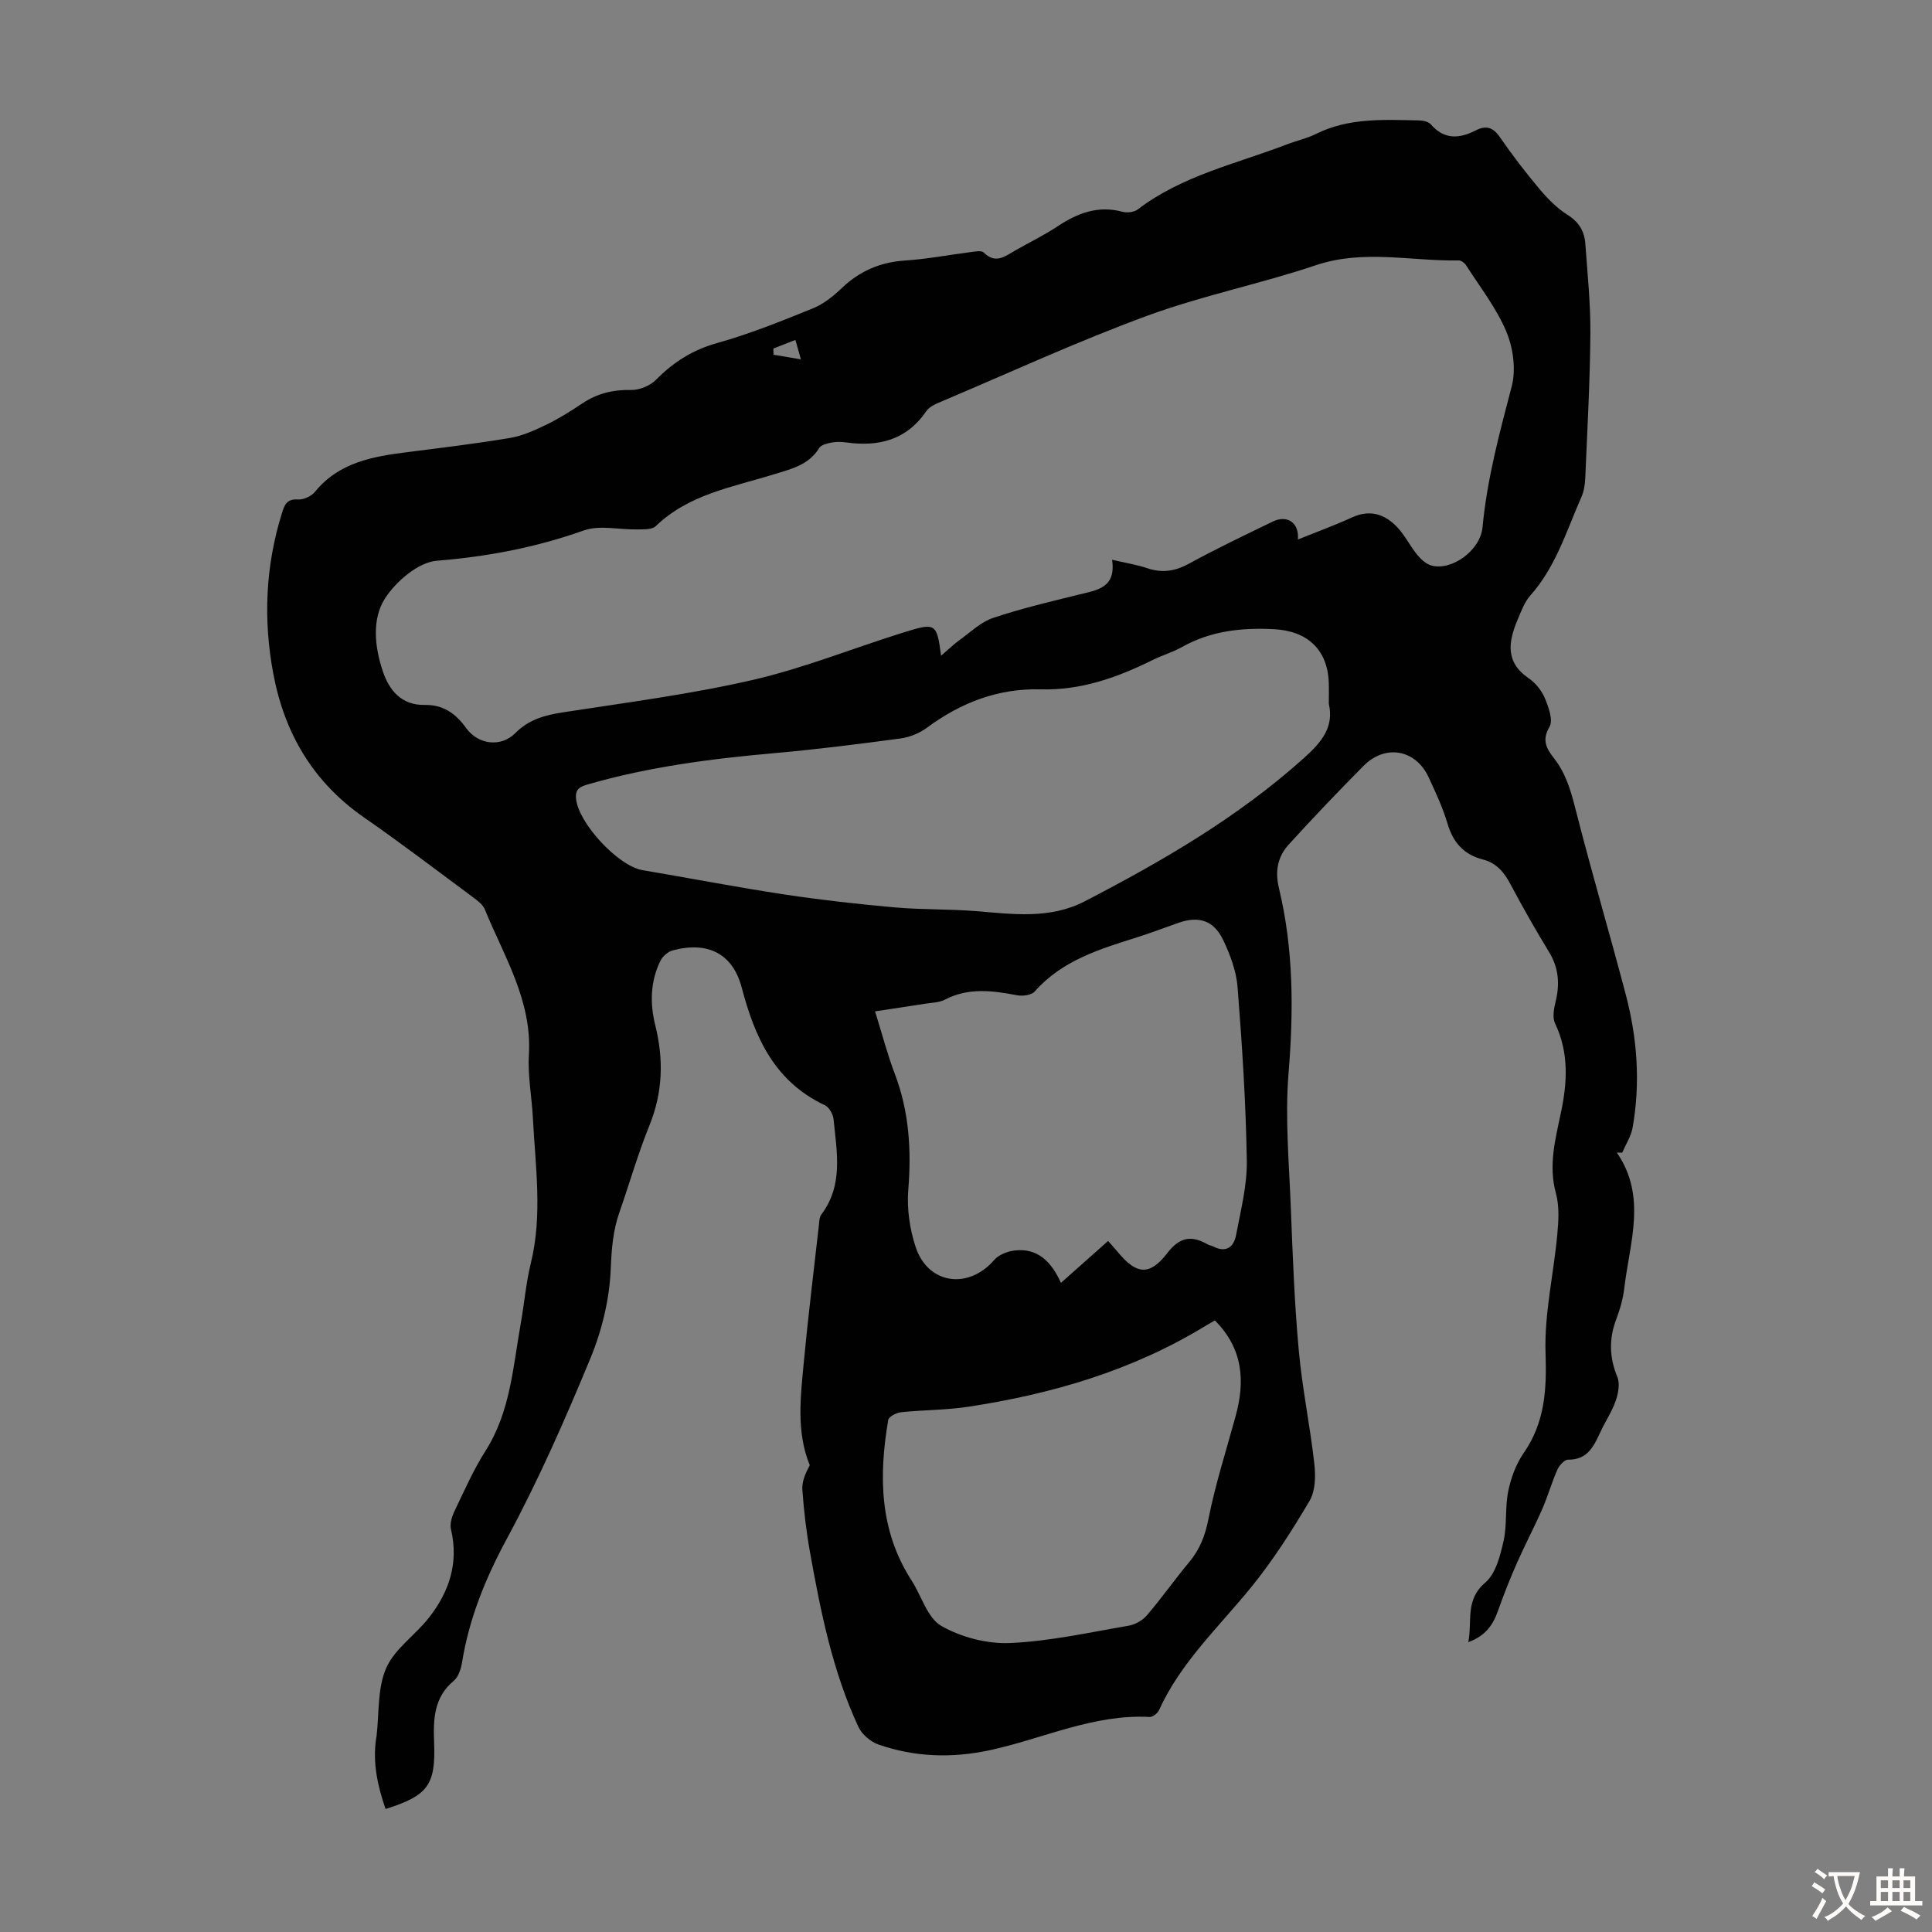 <svg enable-background="new 0 0 400 400" viewBox="0 0 400 400" xmlns="http://www.w3.org/2000/svg"><rect x="0" y="0" width="400" height="400" fill="#808080" stroke="none"/><path d="m334.75 238.64c6.26 9.08 2.65 18.61 1.55 28-.26 2.2-.88 4.4-1.67 6.48-1.53 4.07-1.45 7.92.23 11.98.57 1.38.18 3.41-.35 4.94-.76 2.2-2.11 4.18-3.1 6.31-1.39 2.97-2.64 5.91-6.76 5.86-.75-.01-1.83 1.2-2.22 2.09-1.17 2.65-1.96 5.47-3.12 8.12-1.65 3.77-3.58 7.41-5.24 11.17-1.44 3.26-2.75 6.58-3.94 9.94-1.02 2.88-2.56 5.16-6.13 6.46.85-4.44-.72-8.73 3.51-12.33 2.16-1.84 3.09-5.54 3.78-8.58.76-3.34.28-6.96.97-10.33.56-2.76 1.62-5.63 3.21-7.93 4.4-6.35 4.77-13.11 4.52-20.64-.28-8.15 1.67-16.37 2.43-24.58.26-2.82.45-5.85-.28-8.53-1.58-5.72-.15-11.1 1-16.54 1.35-6.34 1.74-12.53-1.18-18.64-.58-1.22-.25-3.06.11-4.51.9-3.66.65-7-1.37-10.3-2.79-4.58-5.45-9.25-7.96-13.99-1.32-2.5-2.92-4.43-5.75-5.15-3.91-1-6.14-3.5-7.29-7.4-.98-3.3-2.46-6.48-3.92-9.62-2.69-5.78-8.97-6.9-13.49-2.34-5.26 5.32-10.44 10.73-15.47 16.27-2.28 2.5-2.88 5.48-2.03 9.03 3.04 12.62 3.05 25.37 1.99 38.31-.75 9.2.11 18.55.47 27.82.38 9.84.75 19.7 1.64 29.5.71 7.89 2.35 15.69 3.23 23.57.28 2.51.23 5.59-.98 7.64-3.67 6.21-7.59 12.36-12.14 17.95-6.69 8.22-14.55 15.52-19.04 25.4-.3.65-1.31 1.44-1.94 1.41-11.61-.63-22.02 4.48-33 6.86-7.88 1.71-15.58 1.47-23.13-1.15-1.65-.57-3.46-2.12-4.18-3.69-5.32-11.45-7.79-23.75-10-36.08-.77-4.29-1.28-8.63-1.59-12.98-.12-1.68.63-3.42 1.54-5.08-2.87-6.94-1.89-14.33-1.21-21.64.88-9.35 2.04-18.68 3.09-28.02.09-.76.08-1.68.5-2.24 4.62-6.1 3.2-12.99 2.54-19.73-.1-1.04-.92-2.5-1.81-2.91-10.38-4.88-14.47-13.96-17.2-24.33-1.87-7.12-7.08-9.63-14.26-7.73-.98.26-2.09 1.19-2.55 2.11-2.12 4.29-2.23 8.84-1.09 13.42 1.75 7.03 1.57 13.84-1.2 20.69-2.39 5.89-4.14 12.04-6.24 18.06-1.33 3.79-1.61 7.57-1.78 11.64-.25 6.23-1.8 12.7-4.19 18.49-5.24 12.68-10.79 25.31-17.3 37.37-4.43 8.2-7.81 16.46-9.29 25.59-.22 1.36-.74 3.04-1.72 3.86-4.18 3.47-4.25 8.07-4.07 12.83.33 8.72-1.26 10.95-10.05 13.71-1.65-4.76-2.71-9.56-1.95-14.65.02-.11.06-.22.07-.33.57-4.77.16-9.97 2-14.18 1.76-4.02 6.07-6.86 8.9-10.5 4.16-5.33 6.16-11.32 4.52-18.22-.27-1.15.18-2.64.72-3.77 2.03-4.23 3.93-8.57 6.44-12.51 5.13-8.07 5.67-17.29 7.27-26.26.75-4.18 1.09-8.45 2.1-12.57 2.46-10.02.94-20.04.43-30.06-.22-4.36-1.09-8.74-.83-13.05.69-11.24-5.13-20.39-9.12-30.14-.42-1.03-1.55-1.86-2.51-2.57-7.46-5.53-14.85-11.17-22.48-16.46-10.53-7.31-16.48-17.37-18.81-29.79-2.1-11.2-1.62-22.26 1.77-33.16.51-1.64.95-3.06 3.31-2.9 1.16.08 2.8-.66 3.55-1.58 4.97-6.11 11.94-7.31 19.11-8.22 7.09-.9 14.19-1.75 21.23-2.93 2.58-.43 5.1-1.56 7.49-2.72 2.61-1.26 5.09-2.81 7.51-4.43 3.09-2.07 6.36-2.87 10.1-2.79 1.73.04 3.94-.87 5.17-2.11 3.62-3.67 7.59-6.19 12.67-7.61 6.76-1.89 13.32-4.55 19.84-7.19 2.21-.9 4.23-2.54 5.98-4.21 3.73-3.56 8.01-5.36 13.16-5.69 4.56-.3 9.09-1.18 13.64-1.76.86-.11 2.11-.34 2.56.11 2.43 2.45 4.41.79 6.52-.42 2.91-1.67 5.95-3.13 8.74-4.98 4.15-2.76 8.41-4.4 13.49-3.03.95.26 2.39.08 3.15-.5 9.21-7.03 20.41-9.43 30.9-13.47 1.98-.76 4.11-1.21 5.99-2.15 6.82-3.4 14.11-2.93 21.36-2.8.83.02 1.94.26 2.42.82 2.78 3.21 5.92 2.98 9.29 1.25 2.14-1.1 3.59-.66 5.02 1.41 2.53 3.68 5.27 7.25 8.14 10.67 1.69 2.01 3.62 4 5.82 5.38 2.37 1.48 3.52 3.39 3.71 5.95.45 6.24 1.1 12.49 1.05 18.73-.08 9.96-.64 19.91-1.06 29.86-.06 1.31-.27 2.7-.79 3.89-3.1 7.02-5.3 14.48-10.59 20.41-1.22 1.37-1.89 3.28-2.63 5.02-1.9 4.5-2.62 8.75 2.29 12.1 1.42.97 2.69 2.54 3.35 4.12.78 1.86 1.77 4.6.96 5.95-1.69 2.84-.52 4.62.98 6.55 2.69 3.46 3.66 7.51 4.72 11.66 3.18 12.44 6.82 24.76 10.09 37.18 2.39 9.07 3.07 18.31 1.42 27.6-.32 1.8-1.41 3.45-2.15 5.17-.37-.03-.74-.02-1.11-.01zm-139.91-102.88c1.51-1.29 2.64-2.39 3.9-3.3 2.23-1.61 4.34-3.68 6.85-4.52 5.81-1.95 11.81-3.36 17.78-4.84 3.75-.92 7.75-1.36 6.87-7.21 2.82.66 5.14 1.02 7.32 1.76 3.07 1.03 5.73.62 8.59-.94 5.68-3.11 11.53-5.9 17.37-8.73 3-1.45 5.51.26 5.19 3.72 3.83-1.55 7.58-2.91 11.2-4.57 3.74-1.72 6.82-.68 9.39 2.04 1.59 1.68 2.63 3.87 4.1 5.67.77.95 1.86 1.94 2.98 2.25 4.17 1.14 10.11-3.12 10.56-7.92.94-9.97 3.51-19.52 6.04-29.16.92-3.49.31-7.96-1.11-11.35-2.04-4.88-5.43-9.19-8.31-13.71-.31-.49-1.02-1.04-1.54-1.03-9.86.18-19.69-2.33-29.58.99-11.53 3.88-23.57 6.29-34.96 10.48-14.35 5.27-28.28 11.69-42.37 17.66-1.21.51-2.66 1.09-3.34 2.09-4.1 6-9.86 7.39-16.61 6.46-.99-.14-2.04-.16-3.01.03-.91.18-2.15.47-2.55 1.13-2.15 3.52-5.74 4.32-9.26 5.41-8.57 2.67-17.68 4.11-24.57 10.76-.76.74-2.47.65-3.75.68-3.75.09-7.87-.96-11.2.23-9.89 3.51-19.88 5.4-30.34 6.25-3.87.31-8.48 4.25-10.77 7.81-2.75 4.27-2.14 10.01-.48 15 1.33 4.01 3.86 7.13 8.7 7.05 3.79-.06 6.35 1.7 8.55 4.75 2.57 3.57 7.3 4.02 10.21 1.08 2.79-2.82 6.11-3.72 9.88-4.3 13.13-2.03 26.36-3.73 39.29-6.71 10.71-2.47 21.01-6.67 31.54-9.93 6.35-1.97 6.56-1.72 7.44 4.92zm80.28 9.95c0-1.66.04-3.01-.01-4.35-.23-6.83-4.4-10.72-11.29-11.09-6.72-.35-13.12.33-19.1 3.69-1.94 1.09-4.13 1.72-6.13 2.71-7.28 3.61-14.79 6.28-23.07 6.05-8.84-.24-16.56 2.73-23.6 7.94-1.54 1.14-3.57 1.97-5.47 2.23-8.64 1.16-17.3 2.26-25.99 3.03-13.06 1.15-26 2.81-38.64 6.45-1.71.49-2.78.94-2.55 3.07.55 5.05 8.72 13.86 13.73 14.71 9.81 1.66 19.58 3.55 29.42 5.04 7.59 1.15 15.23 2 22.88 2.68 5.53.49 11.11.32 16.64.76 7.7.62 15.38 1.74 22.68-2.04 16.11-8.35 31.71-17.4 45.34-29.64 3.77-3.38 6.24-6.45 5.16-11.24zm-45.7 111.22c.93 1.06 1.54 1.72 2.11 2.41 3.74 4.52 6.5 4.84 10.1.15 2.58-3.36 4.99-3.79 8.35-1.88.38.22.85.28 1.25.48 2.64 1.35 4.22.06 4.68-2.36.97-5.12 2.31-10.31 2.23-15.46-.2-11.96-.97-23.92-1.91-35.85-.26-3.35-1.53-6.77-3-9.83-1.94-4.05-5.04-4.98-9.18-3.55-2.85.99-5.67 2.08-8.54 2.99-7.79 2.46-15.59 4.79-21.3 11.26-.67.76-2.47.98-3.62.77-5.1-.97-10.09-1.64-14.99.92-1.14.59-2.59.6-3.92.81-3.38.54-6.77 1.03-10.51 1.6 1.45 4.65 2.54 8.85 4.07 12.88 2.98 7.82 3.48 15.79 2.81 24.07-.31 3.88.29 8.08 1.51 11.8 2.53 7.75 10.91 8.93 16.26 2.74.92-1.07 2.67-1.77 4.12-1.96 4.94-.65 7.76 2.38 9.72 6.68 3.4-3.01 6.48-5.74 9.76-8.67zm22.11 16.45c-.79.46-1.36.78-1.93 1.12-15.1 9.23-31.7 14.09-49.03 16.74-4.62.71-9.36.66-14.02 1.15-.96.1-2.54.91-2.65 1.59-1.98 11.6-1.84 22.93 4.86 33.29 2.05 3.18 3.25 7.71 6.13 9.36 4.13 2.36 9.5 3.75 14.25 3.54 8.21-.36 16.36-2.19 24.5-3.58 1.37-.23 2.92-1.1 3.82-2.16 3.05-3.57 5.76-7.42 8.76-11.02 2.19-2.63 3.29-5.45 3.97-8.89 1.42-7.2 3.7-14.23 5.63-21.33 1.98-7.21 1.58-13.91-4.29-19.81zm-86.85-203c-1.84.72-3.2 1.25-4.56 1.78.01.43.02.86.03 1.28 1.71.29 3.43.58 5.67.96-.48-1.65-.76-2.66-1.14-4.02z" fill="#010102"/><g fill="#fcfbfa"><path d="m377.9 391.2c-.2.3-.4.5-.6.8-.7-.6-1.4-1-2.2-1.5.2-.3.4-.5.5-.8.6.4 1.4.8 2.3 1.5zm-1.8 6.1c-.2-.2-.5-.4-.9-.6.4-.6.8-1.2 1.2-1.9s.7-1.3.9-1.9c.3.3.5.5.8.7-.7 1.3-1.4 2.6-2 3.7zm2.2-9c-.3.3-.5.5-.6.8-.6-.6-1.3-1.1-2-1.5.3-.3.5-.5.6-.7.6.5 1.3.9 2 1.4zm.3.2v-.9h2 4.5c-.3 1.3-.6 2.5-1 3.6s-.9 2.1-1.4 3c.4.5 1 1 1.6 1.4s1.2.8 1.9 1.1c-.3.2-.5.4-.8.8-.4-.3-1-.7-1.6-1.2s-1.2-1.1-1.6-1.6c-.5.6-1.1 1.1-1.7 1.6s-1.4.9-2.1 1.4c-.1-.3-.3-.5-.7-.8.6-.2 1.2-.5 1.9-1s1.4-1.1 2-1.8c-.5-.8-.9-1.6-1.2-2.5s-.6-2-.8-3.2c-.4.1-.7.1-1 .1zm2.5 2.7c.3 1 .7 1.7 1 2.2.3-.5.6-1.1 1-2s.6-1.9.9-3h-3.2-.4c.1.9.3 1.8.7 2.8z"/><path d="m396.5 388.5v1.5 3.6h1.5v.9c-.4 0-1 0-1.7 0h-7.9c-.5 0-.9 0-1.2 0v-.9h1.3v-3.5c0-.7 0-1.2 0-1.6h2.4c0-.8 0-1.4 0-1.7h1c0 .3-.1.8-.1 1.7h1.5c0-.8 0-1.4 0-1.7h1c0 .3-.1.9-.1 1.7zm-8.2 9.2c-.2-.3-.5-.5-.8-.8.8-.3 1.4-.6 1.9-.9s1-.7 1.4-1.1c.3.3.6.5.9.8-1.6 1-2.8 1.6-3.4 2zm2.6-6.8v-1.6h-1.5v1.6zm0 2.7v-1.9h-1.5v1.9zm2.4-2.7v-1.6h-1.5v1.6zm0 2.7v-1.9h-1.5v1.9zm.2 2 .7-.8c.4.2.9.5 1.6.8s1.3.7 1.8 1c-.3.3-.5.5-.8.8-.4-.3-1.5-1-3.3-1.8zm2-4.7v-1.6h-1.4v1.6zm0 2.7v-1.9h-1.4v1.9z"/></g></svg>